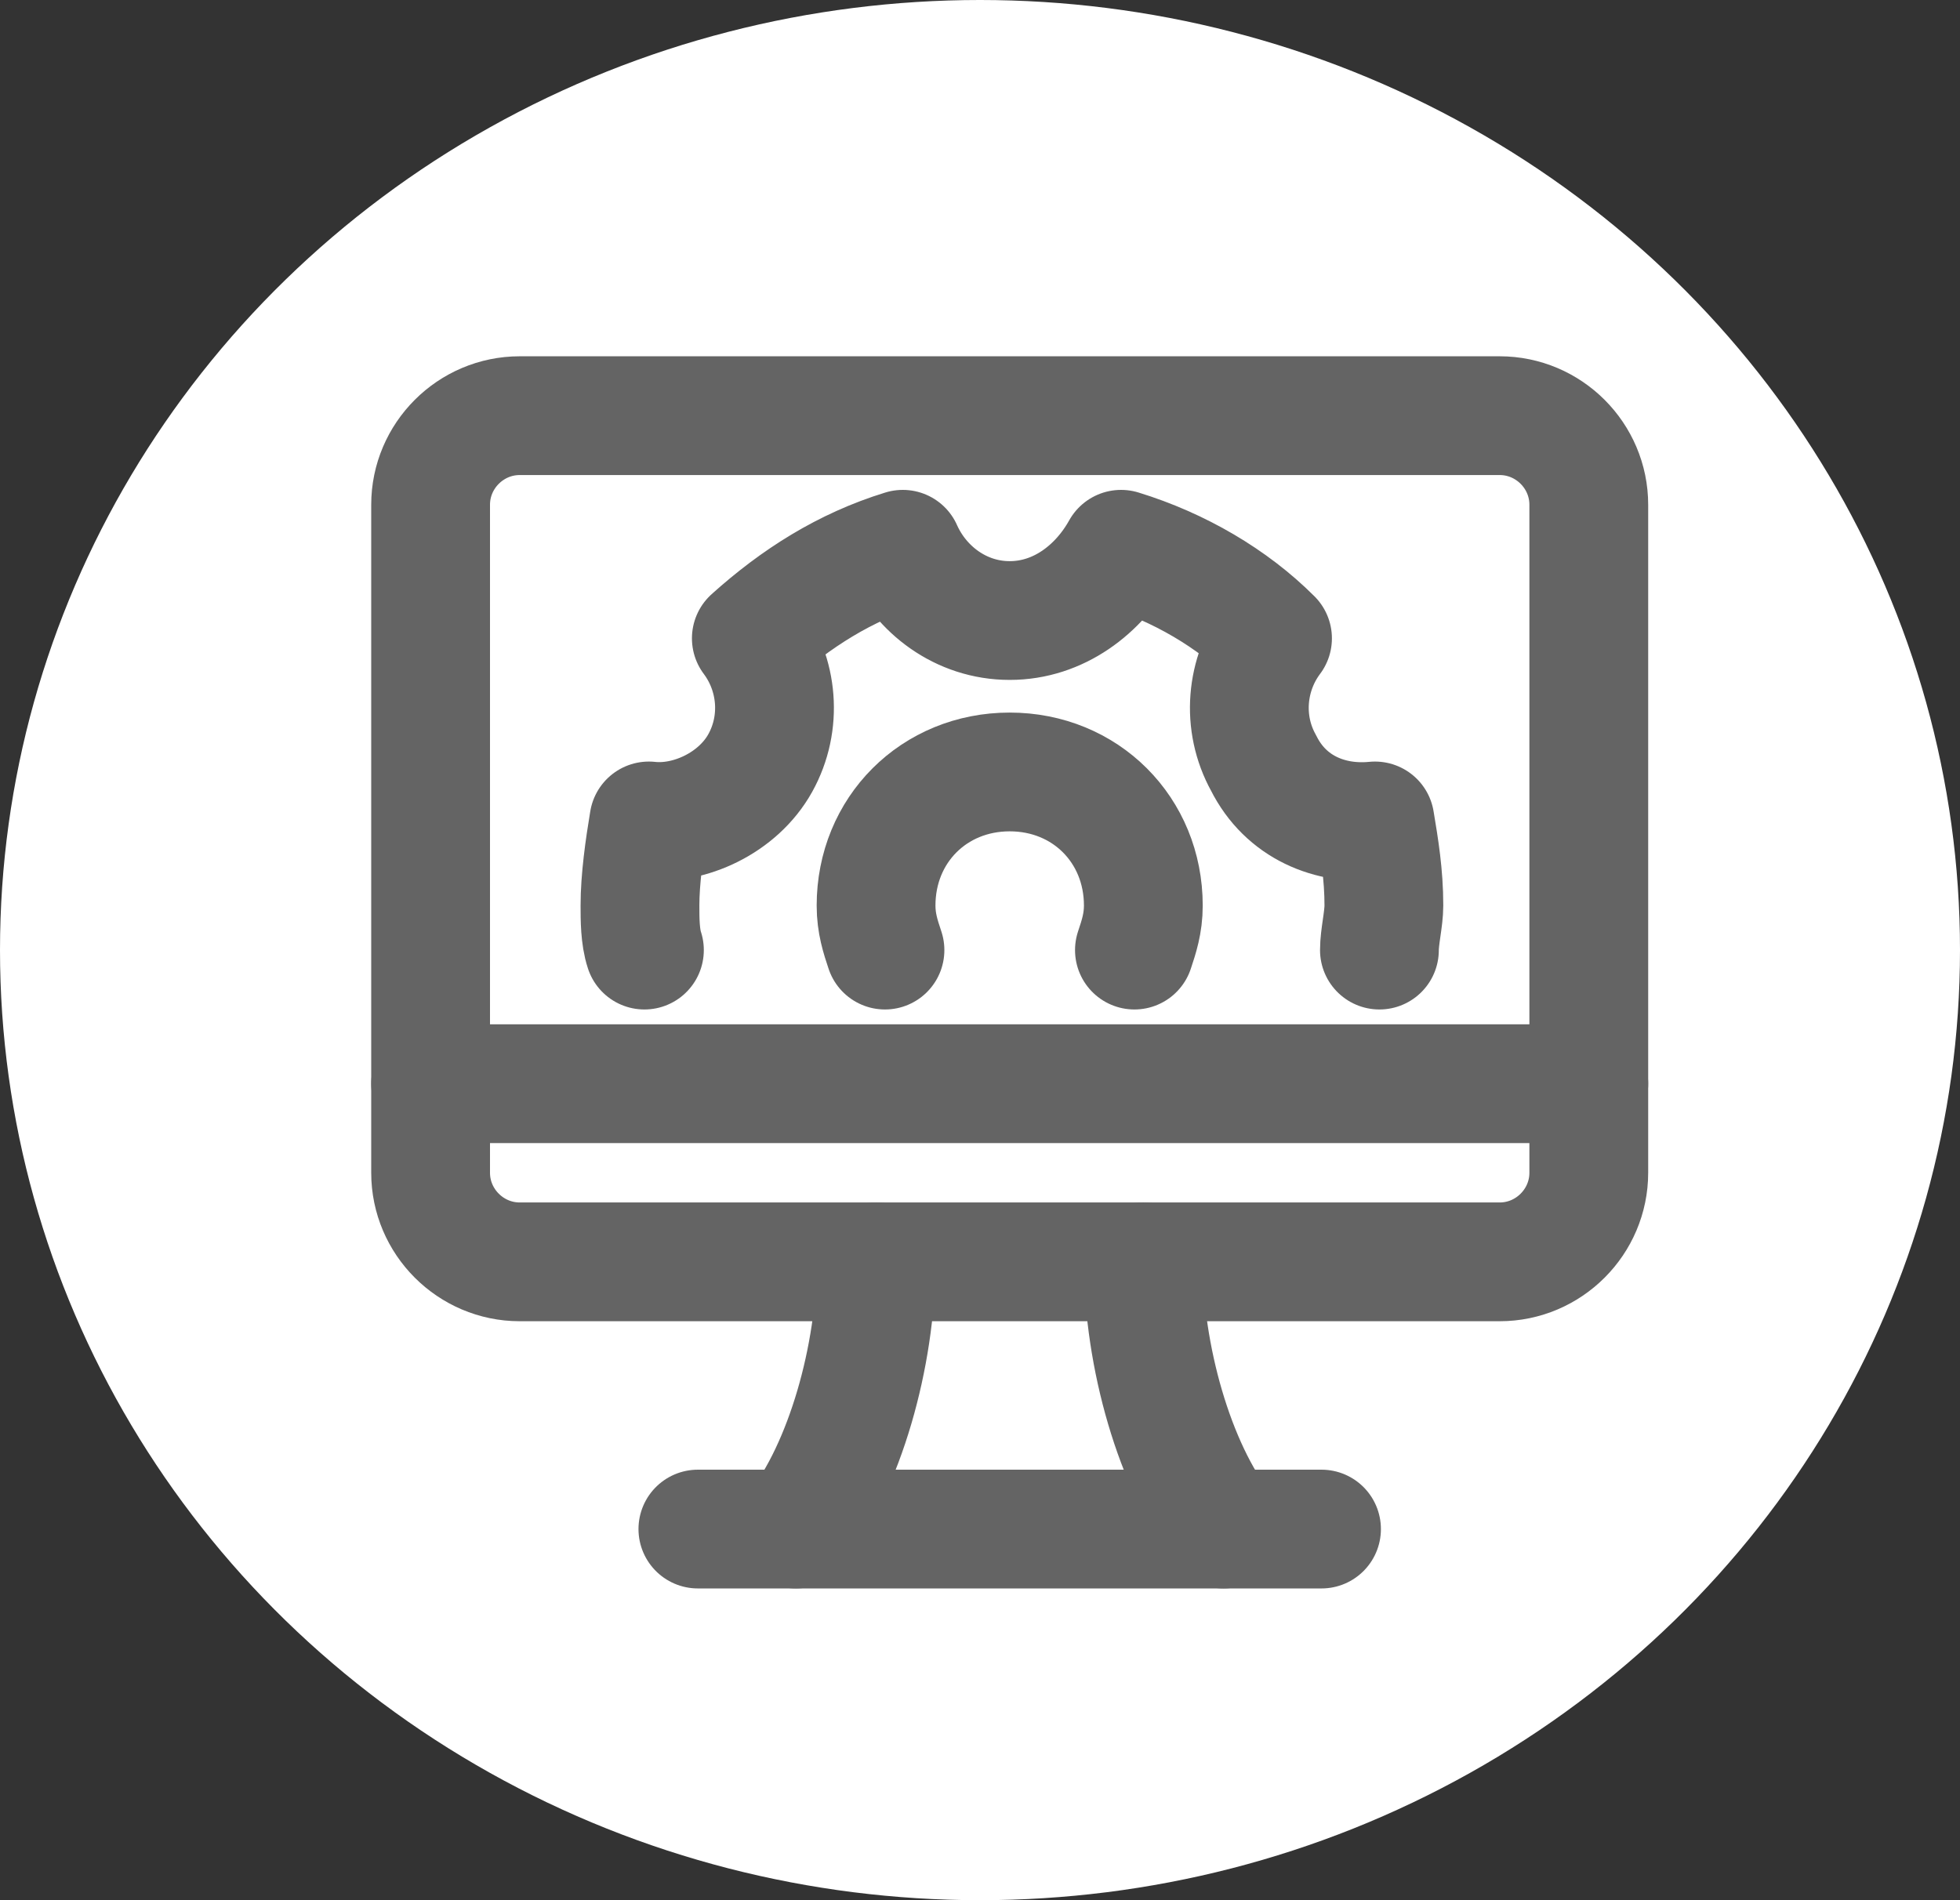 <svg width="33" height="32" viewBox="0 0 33 32" fill="none" xmlns="http://www.w3.org/2000/svg">
<rect x="0" y="0" width="33" height="32" fill="#333333" stroke="none"/>
<ellipse cx="16.5" cy="16" rx="16.5" ry="16" fill="white"/>
<path d="M7.25 8.5V19.75C7.25 20.575 7.925 21.25 8.75 21.25H25.25C26.075 21.25 26.75 20.575 26.75 19.75V8.5C26.75 7.675 26.075 7 25.25 7H8.75C7.925 7 7.25 7.675 7.25 8.5Z" stroke="#646464" stroke-width="2" stroke-miterlimit="10" stroke-linecap="round" stroke-linejoin="round"/>
<path d="M7.25 18.25H26.75" stroke="#646464" stroke-width="2" stroke-miterlimit="10" stroke-linecap="round" stroke-linejoin="round"/>
<path d="M11.75 25.75H22.25" stroke="#646464" stroke-width="2" stroke-miterlimit="10" stroke-linecap="round" stroke-linejoin="round"/>
<path d="M14.75 21.25C14.75 22.825 14.225 24.7 13.4 25.75" stroke="#646464" stroke-width="2" stroke-miterlimit="10" stroke-linecap="round"/>
<path d="M20.6 25.75C19.775 24.7 19.25 22.825 19.25 21.25" stroke="#646464" stroke-width="2" stroke-miterlimit="10" stroke-linecap="round"/>
<path d="M19.1 16C19.175 15.775 19.25 15.55 19.25 15.25C19.25 13.975 18.275 13 17 13C15.725 13 14.75 13.975 14.75 15.25C14.75 15.55 14.825 15.775 14.9 16" stroke="#646464" stroke-width="2" stroke-miterlimit="10" stroke-linecap="round" stroke-linejoin="round"/>
<path d="M23.225 16C23.225 15.775 23.3 15.475 23.3 15.25C23.3 14.725 23.225 14.275 23.15 13.825C22.4 13.9 21.65 13.6 21.275 12.85C20.9 12.175 20.975 11.35 21.425 10.75C20.75 10.075 19.85 9.55 18.875 9.25C18.5 9.925 17.825 10.45 17 10.45C16.175 10.45 15.5 9.925 15.2 9.25C14.225 9.55 13.4 10.075 12.65 10.75C13.1 11.35 13.175 12.175 12.8 12.85C12.425 13.525 11.6 13.9 10.925 13.825C10.85 14.275 10.775 14.8 10.775 15.25C10.775 15.475 10.775 15.775 10.85 16" stroke="#646464" stroke-width="2" stroke-miterlimit="10" stroke-linecap="round" stroke-linejoin="round"/>
</svg>
